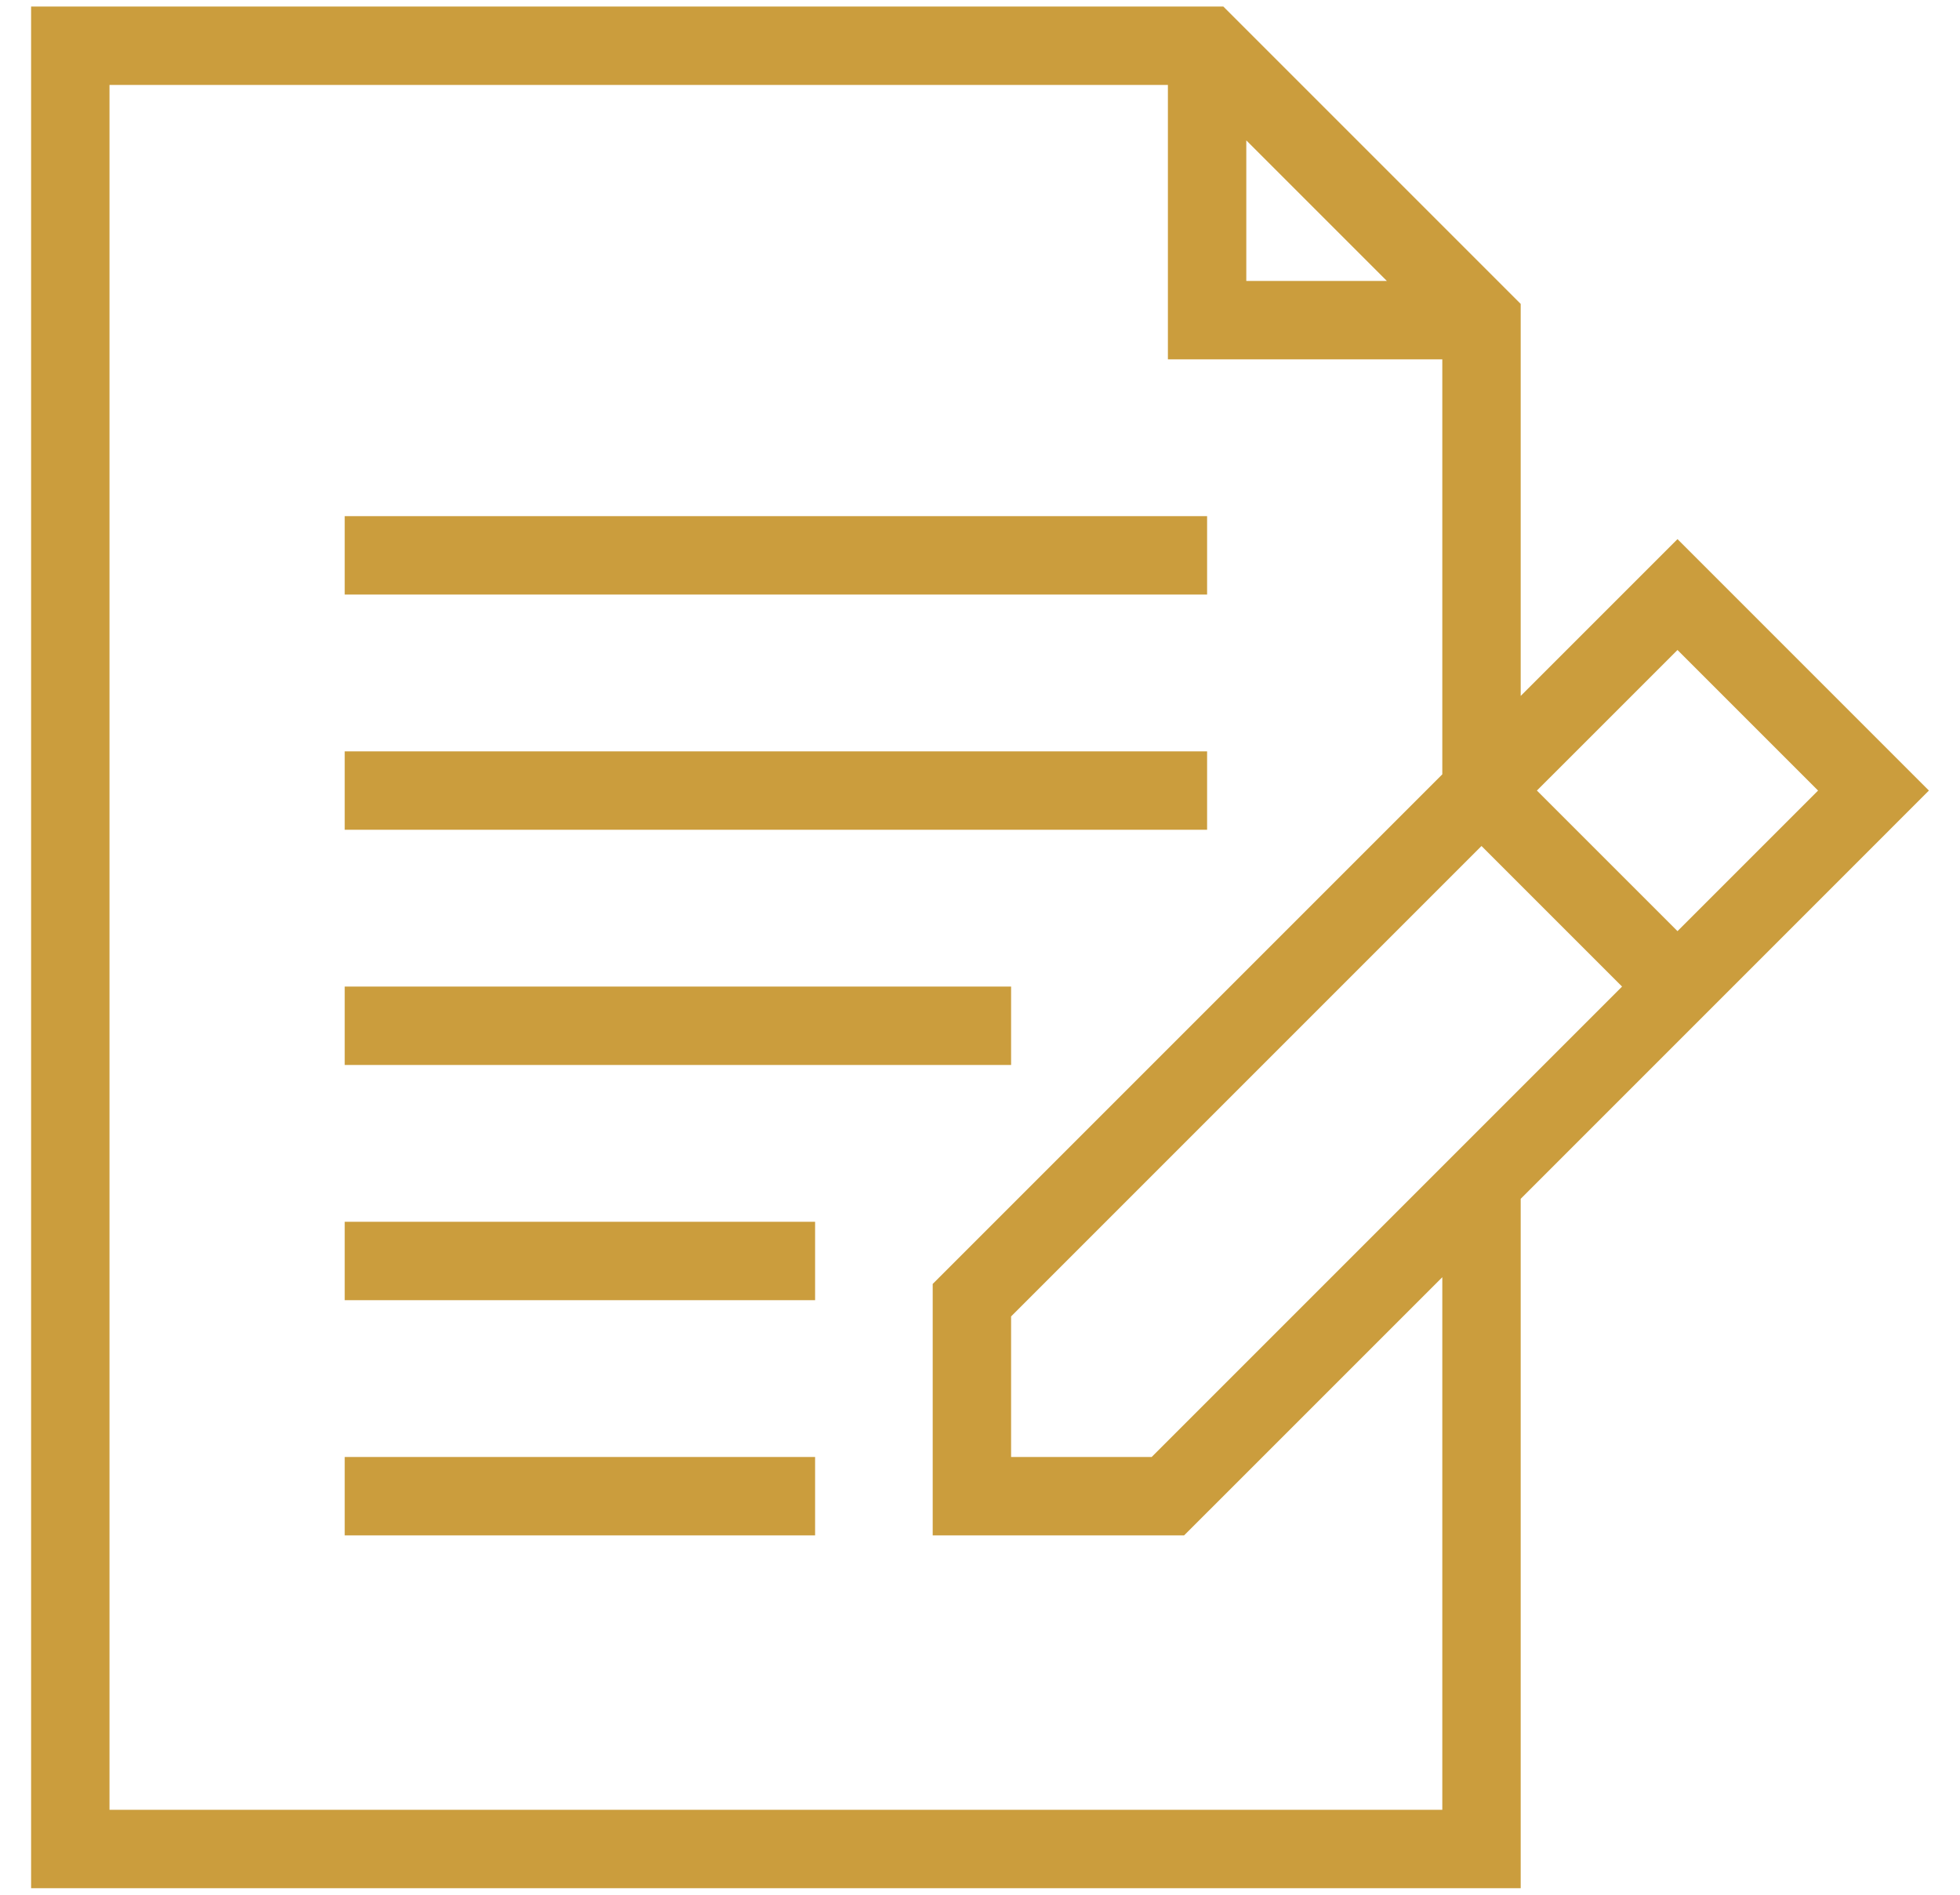<svg width="60" height="58" viewBox="0 0 60 58" fill="none" xmlns="http://www.w3.org/2000/svg">
<path d="M36.952 15.8H10.552V18.2H36.952V15.8Z" fill="#CB9D3D"/>
<path d="M36.952 23H10.552V25.4H36.952V23Z" fill="#CB9D3D"/>
<path d="M30.952 30.2H10.552V32.6H30.952V30.2Z" fill="#CB9D3D"/>
<path d="M24.952 37.4H10.552V39.8H24.952V37.4Z" fill="#CB9D3D"/>
<path d="M24.952 44.6H10.552V47H24.952V44.6Z" fill="#CB9D3D"/>
<path d="M46.552 21.303V9.303L37.449 0.2H0.952V57.8H46.552V36.697L59.048 24.2L51.352 16.503L46.552 21.303ZM45.352 25.897L49.655 30.2L35.255 44.6H30.952V40.297L45.352 25.897ZM38.152 4.297L42.455 8.6H38.152V4.297ZM44.152 55.4H3.352V2.6H35.752V11H44.152V23.703L28.552 39.303V47H36.248L44.152 39.097V55.4ZM51.352 28.503L47.048 24.2L51.352 19.897L55.655 24.2L51.352 28.503Z" fill="#CB9D3D"/>
</svg>
